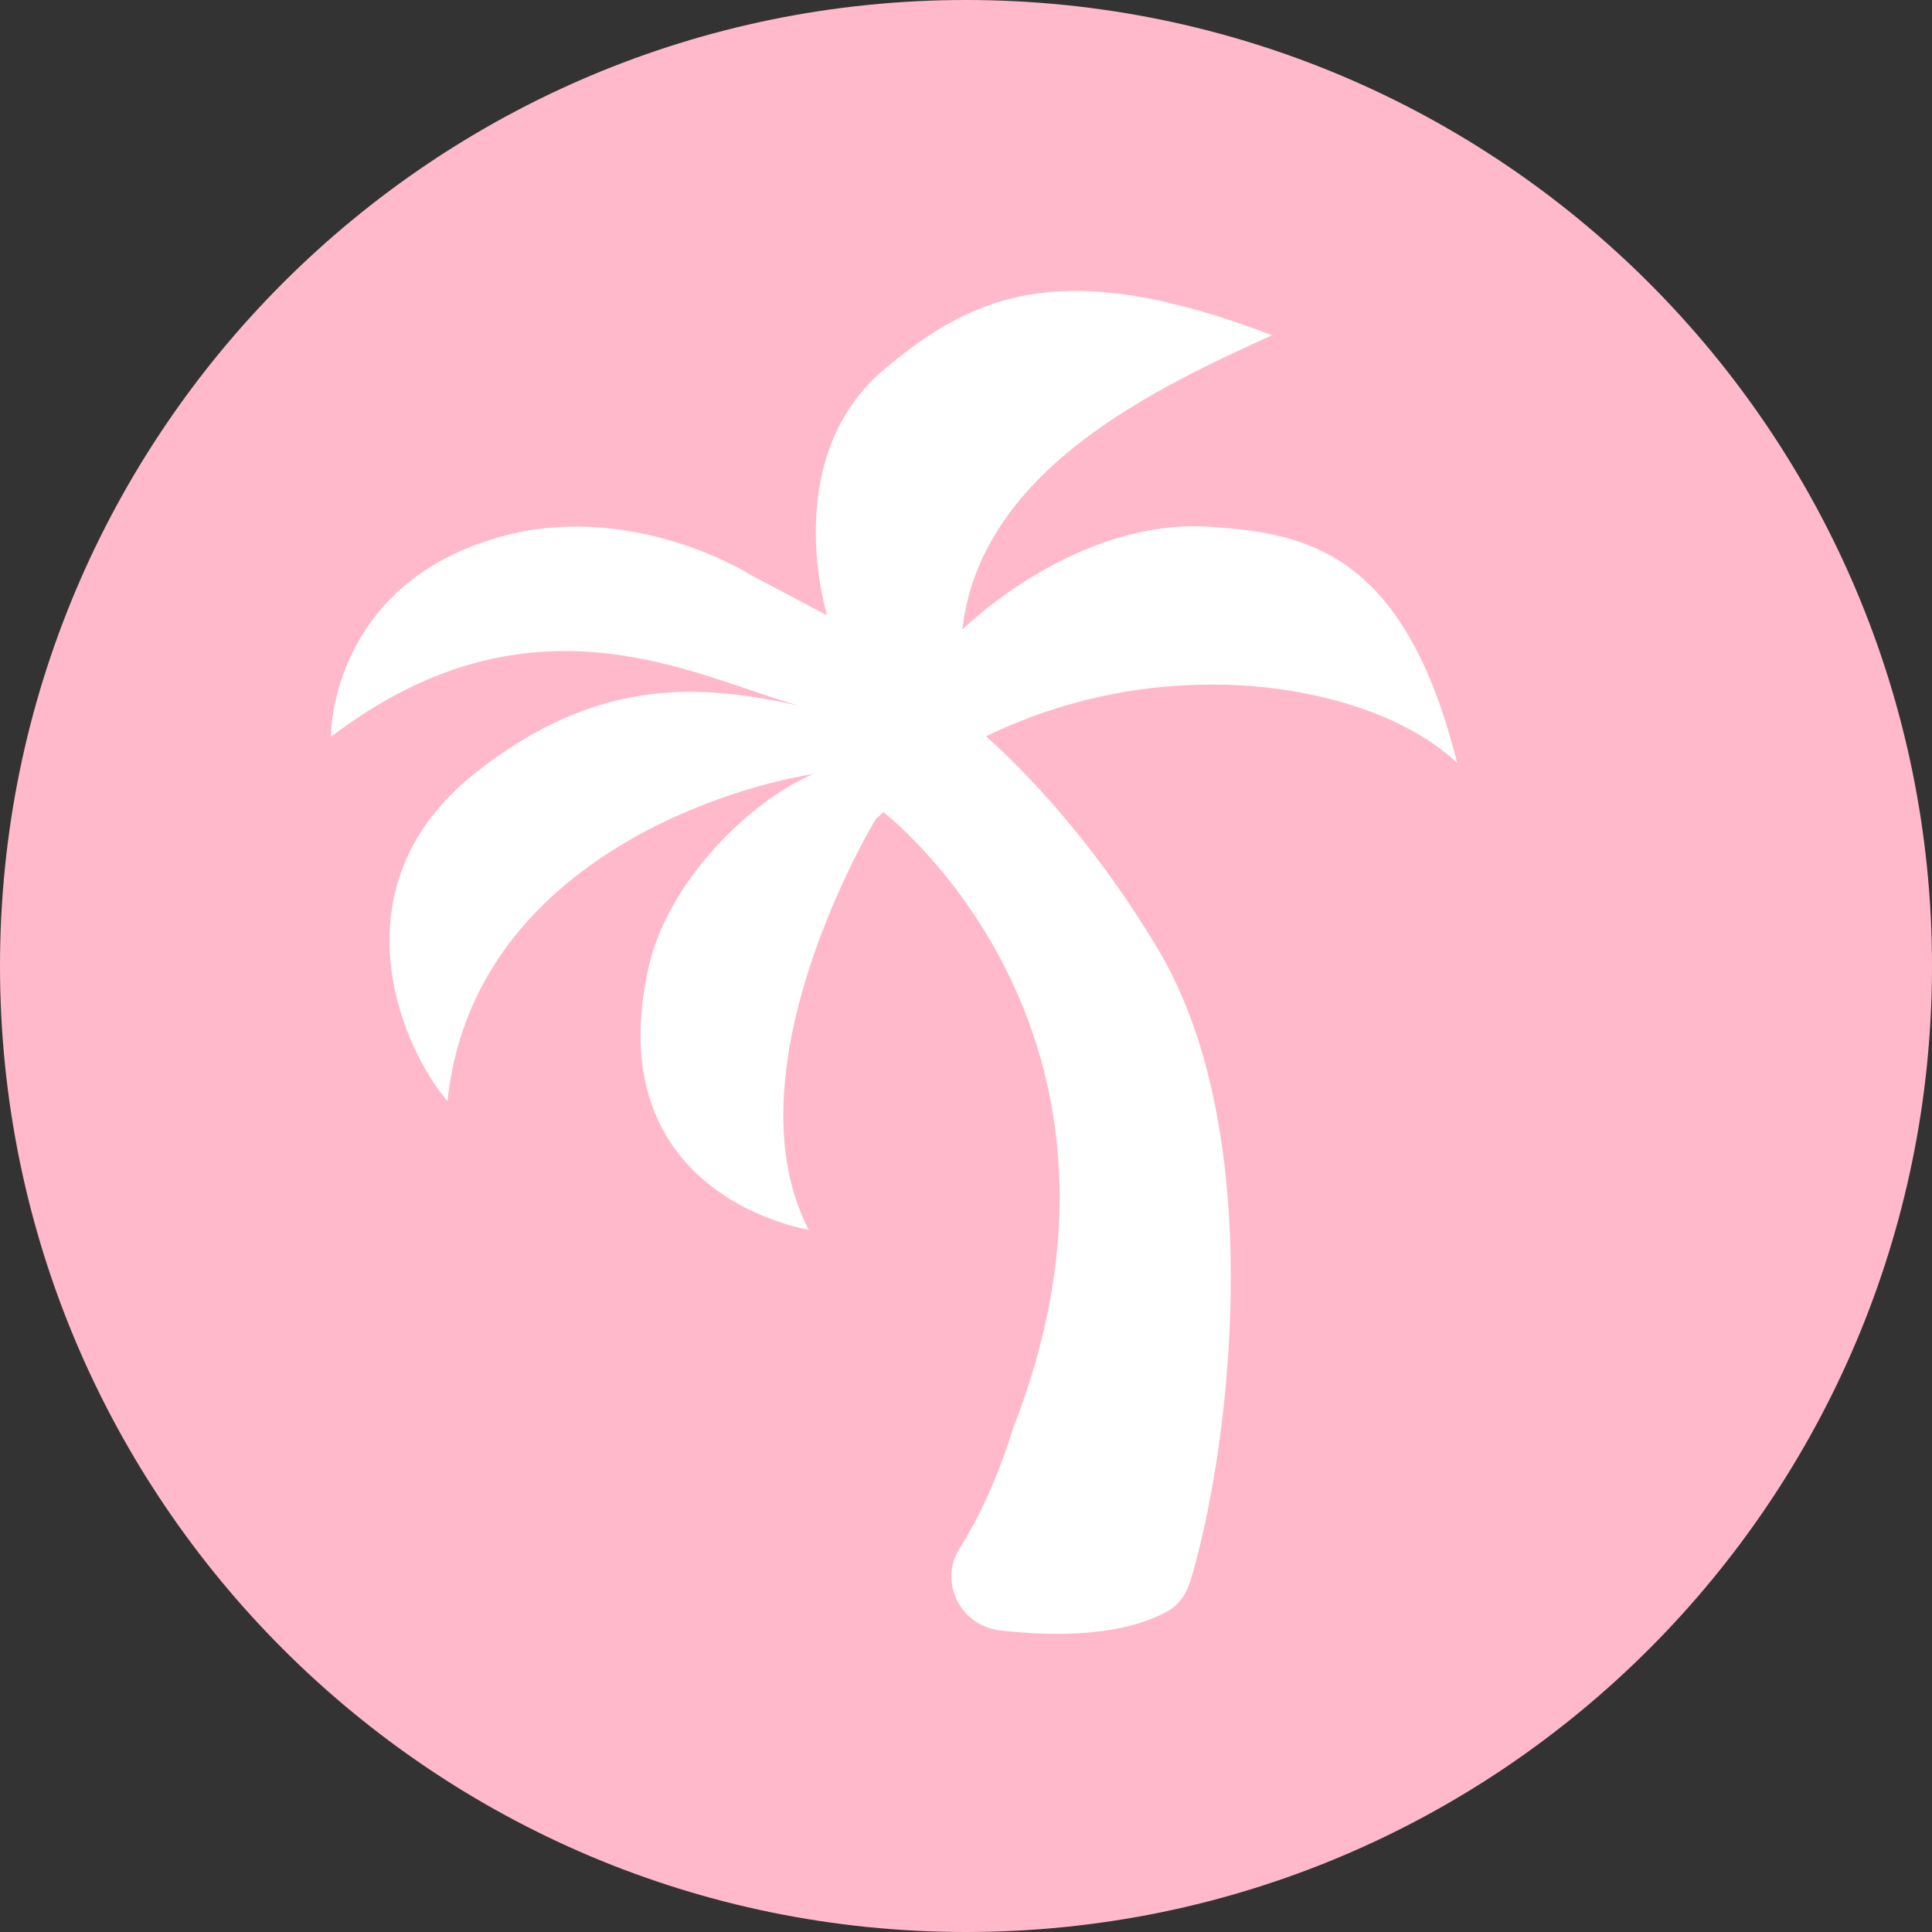 <?xml version="1.0" encoding="utf-8"?>
<!-- Generator: Adobe Illustrator 18.1.1, SVG Export Plug-In . SVG Version: 6.00 Build 0)  -->
<!DOCTYPE svg PUBLIC "-//W3C//DTD SVG 1.1//EN" "http://www.w3.org/Graphics/SVG/1.1/DTD/svg11.dtd">
<svg version="1.1" id="Ebene_1" xmlns="http://www.w3.org/2000/svg" xmlns:xlink="http://www.w3.org/1999/xlink" x="0px" y="0px"
	 width="800px" height="800px" viewBox="0 0 800 800" enable-background="new 0 0 800 800" xml:space="preserve">
<rect x="0" y="0" width="800" height="800" fill="#333333" stroke="none"/>
<g>
	<path fill="#FFB9CB" d="M400,800c220.9,0,400-179.1,400-400S620.9,0,400,0S0,179.1,0,400S179.1,800,400,800"/>
	<path fill="#FFFFFF" d="M408.3,304.9c76.8-37.4,161.9-20.8,195.1,11.1c-21.9-87.6-62.5-95.4-103.1-97.9
		c-42.8-2.7-82.5,24.5-101.8,42.5c7.7-67,81.8-100.5,128.2-121.8c-85.7-32.8-122.8-17.5-160.3,13.9
		c-44.3,37.1-23.9,102.1-23.9,102.1l-31.6-16.7c0,0-43.2-27.7-94.7-18c-79.9,16.7-79.2,85-79.2,85c83.8-63.8,151.4-24.5,193.9-12.9
		c-38.7-8.4-82.4-13.4-134.6,28.3c-58,46.4-30.9,112.1-11,135.5c9.9-95.8,110.9-129,151.5-135.5c-21.9,9-57.3,39.3-67.6,77.3
		c-19.3,79.9,36.7,105.6,65.7,111.5c-34.8-67,27.7-170.1,27.7-170.1s1.3-1.2,3.2-2.9c7,5.5,116.2,95.1,53.8,254.8
		c-6.8,22.1-14.9,38.4-22.3,50.2c-8.7,13.8,0.4,31.9,16.7,33.8c22.7,2.6,50.5,2.6,69.6-8c4.5-2.5,7.5-6.9,9.1-11.8
		c16.2-52.5,33.2-183.7-12.8-261.6C452.5,347.6,423.4,318.4,408.3,304.9"/>
</g>
</svg>
